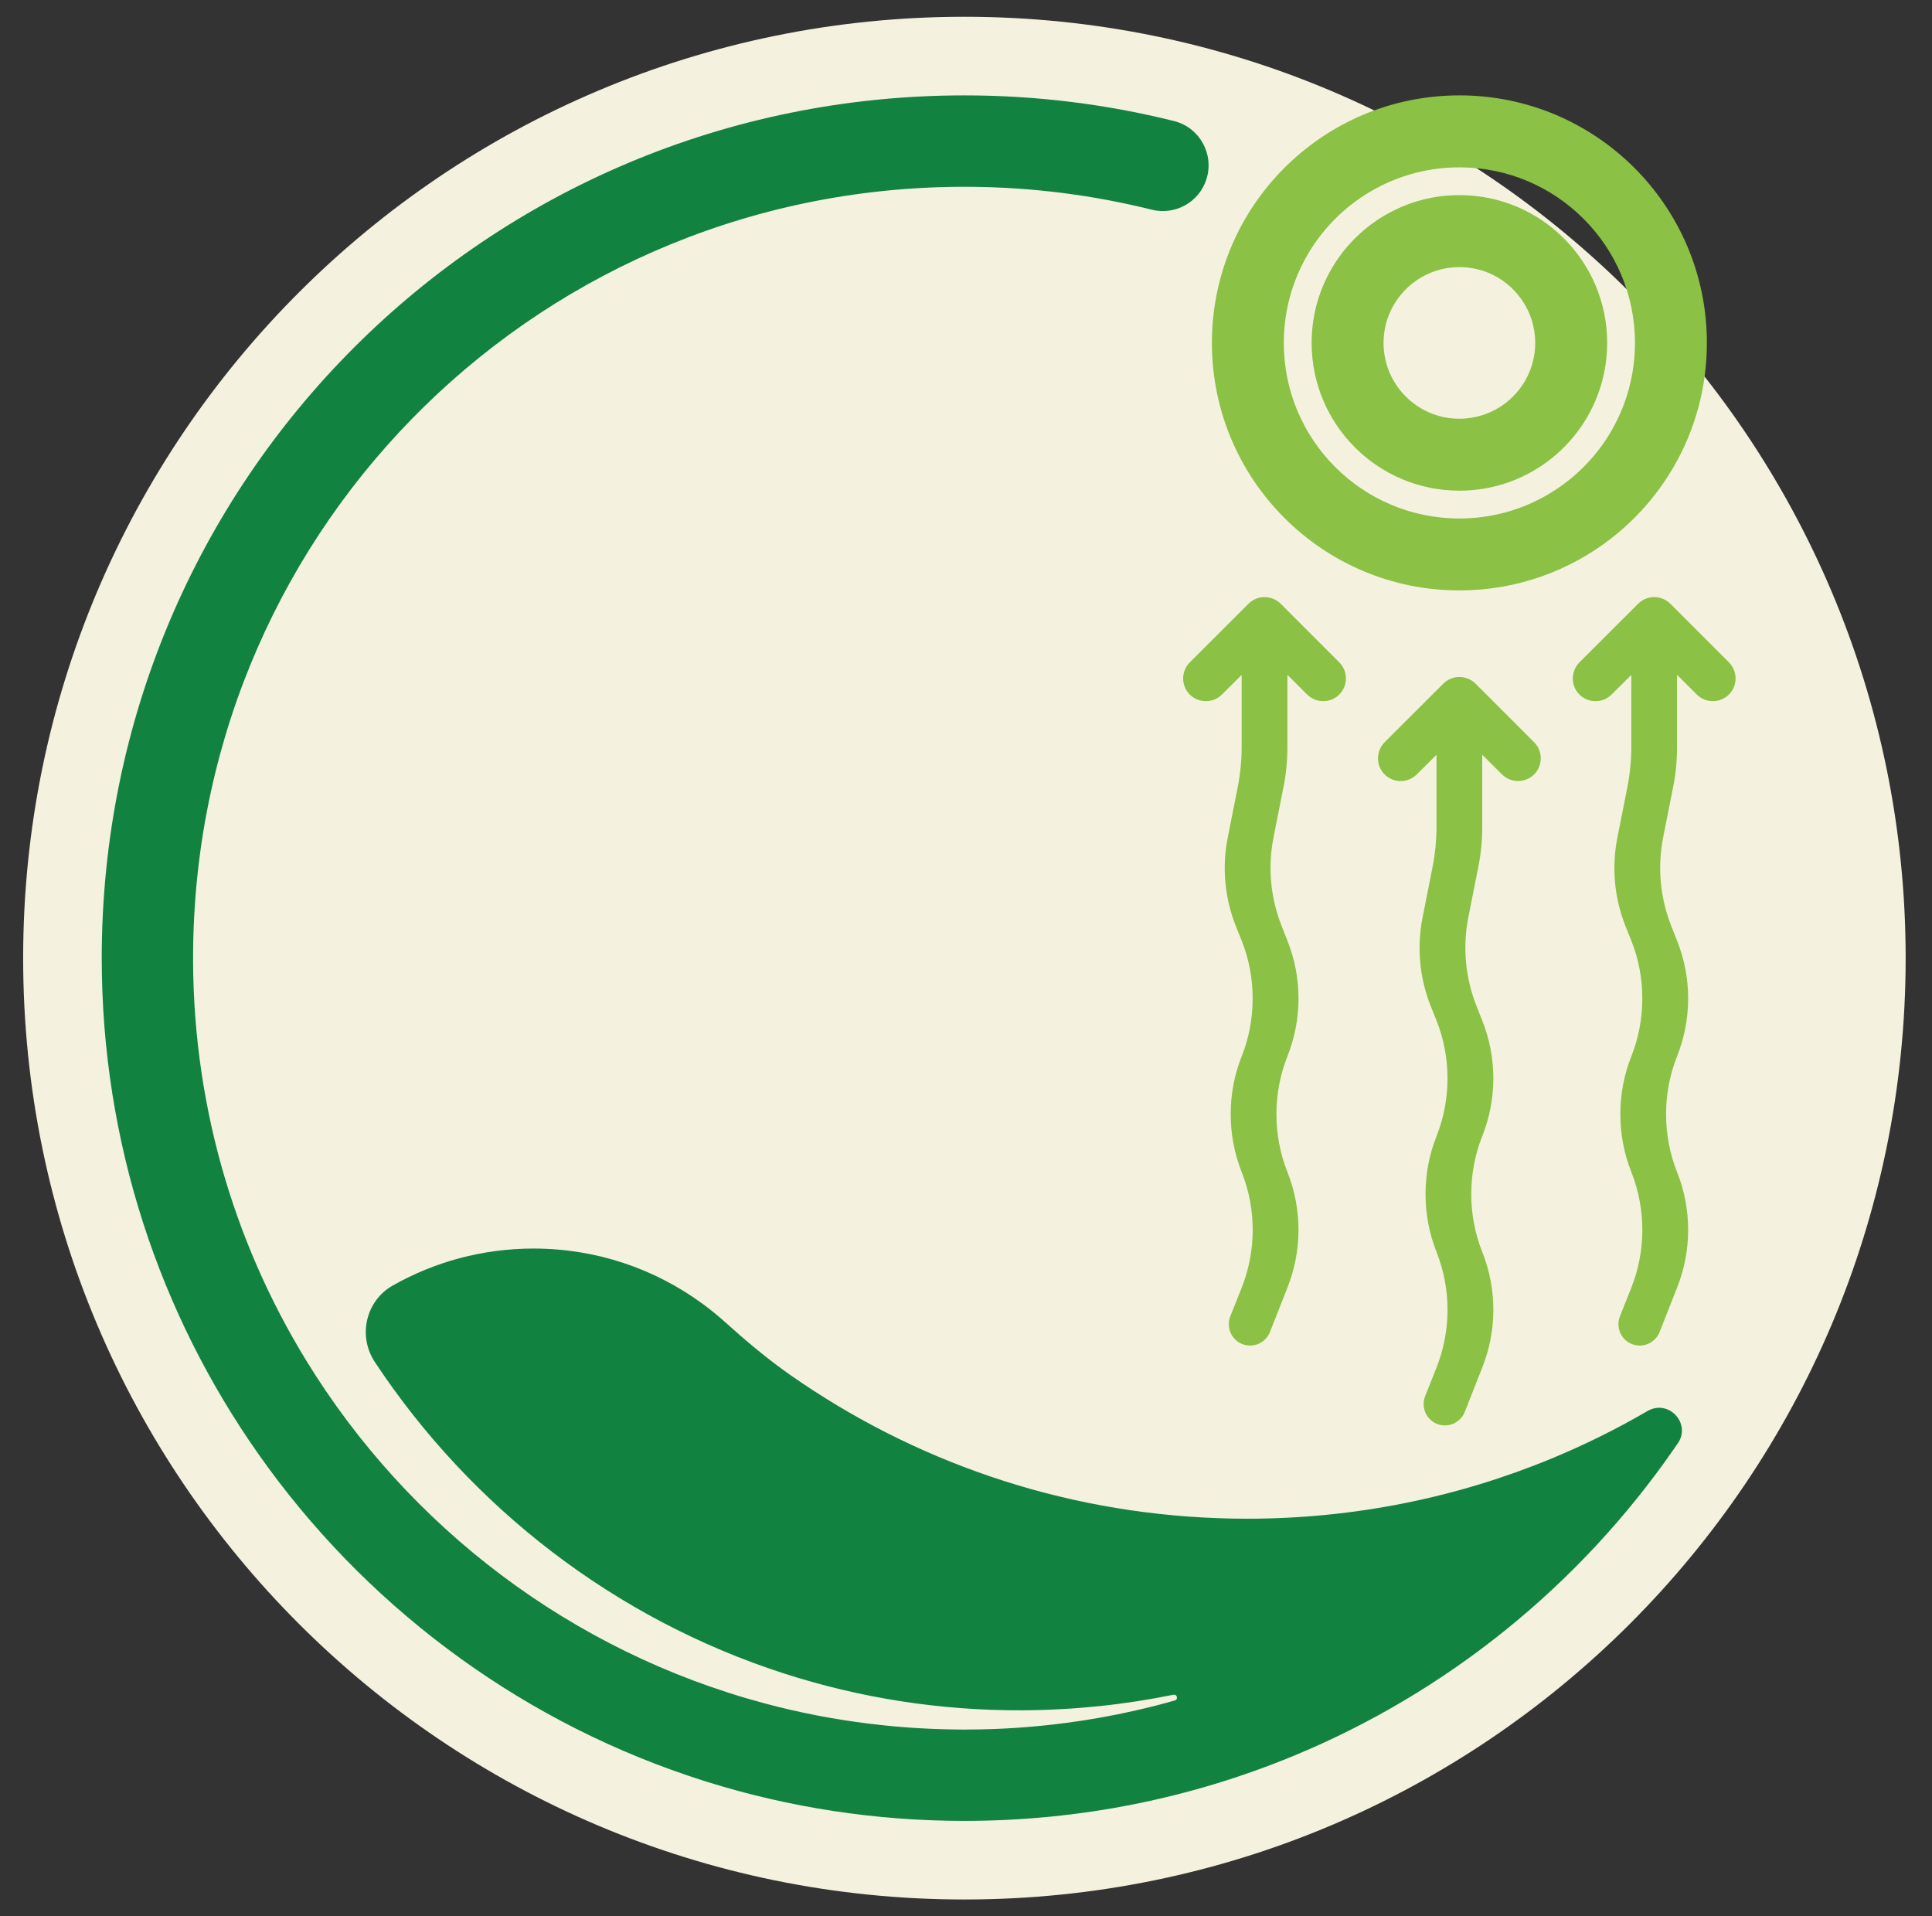 <?xml version="1.0" encoding="UTF-8"?>
<svg xmlns="http://www.w3.org/2000/svg" width="121" height="120" viewBox="0 0 121 120" fill="none">
  <rect x="0" y="0" width="121" height="120" fill="#333333" stroke="none"/>
  <path d="M60.4 118.95C92.957 118.95 119.35 92.557 119.35 60C119.35 27.443 92.957 1.05 60.4 1.05C27.843 1.05 1.45 27.443 1.45 60C1.45 92.557 27.843 118.95 60.4 118.95Z" fill="#F4F2DE"></path>
  <path d="M105.078 90.383C104.992 90.511 104.904 90.637 104.818 90.763C98.92 99.263 90.647 105.989 80.956 109.98C74.62 112.589 67.678 114.028 60.4 114.028C54.814 114.028 49.427 113.181 44.359 111.606C44.277 111.581 44.194 111.554 44.112 111.529C43.77 111.42 43.429 111.31 43.089 111.194C32.127 107.489 22.743 100.363 16.207 91.087C10.009 82.291 6.37 71.566 6.372 59.989C6.379 30.078 30.488 5.973 60.399 5.973C64.929 5.973 69.329 6.531 73.532 7.581C75.124 7.979 76.051 9.64 75.563 11.207C75.112 12.659 73.604 13.499 72.128 13.131C68.498 12.226 64.704 11.73 60.802 11.699C34.16 11.481 12.479 32.653 12.098 59.293C11.962 68.798 14.571 77.683 19.186 85.21C25.572 95.629 35.798 103.438 47.893 106.67C50.02 107.24 52.208 107.667 54.439 107.94H54.441C54.759 107.98 55.079 108.016 55.399 108.049C55.57 108.067 55.741 108.083 55.913 108.1C56.081 108.116 56.251 108.13 56.42 108.143C56.539 108.153 56.658 108.162 56.777 108.171C56.927 108.183 57.079 108.193 57.231 108.202C57.627 108.229 58.023 108.249 58.422 108.266C58.593 108.272 58.767 108.28 58.94 108.283C58.958 108.286 58.974 108.286 58.992 108.286C59.193 108.292 59.394 108.298 59.598 108.3C59.744 108.303 59.891 108.306 60.04 108.306C60.1 108.308 60.159 108.308 60.219 108.308H60.387C60.728 108.308 61.067 108.304 61.404 108.298C61.636 108.292 61.864 108.288 62.096 108.279C62.199 108.276 62.302 108.272 62.406 108.267C62.519 108.263 62.633 108.258 62.747 108.252C62.829 108.249 62.909 108.243 62.991 108.24C63.152 108.231 63.313 108.222 63.472 108.212C63.5 108.21 63.528 108.209 63.557 108.207C63.74 108.194 63.922 108.182 64.104 108.167C64.181 108.161 64.258 108.157 64.335 108.149C64.527 108.134 64.716 108.118 64.903 108.1C65.049 108.088 65.193 108.073 65.339 108.058C65.521 108.04 65.702 108.021 65.882 108C66.437 107.937 66.989 107.866 67.538 107.783C67.674 107.764 67.811 107.743 67.949 107.72C68.23 107.677 68.512 107.629 68.792 107.582C68.92 107.56 69.048 107.536 69.175 107.512C69.422 107.467 69.667 107.42 69.91 107.372C69.947 107.363 69.982 107.357 70.014 107.351C70.14 107.324 70.267 107.299 70.39 107.272C70.659 107.217 70.929 107.157 71.197 107.096C71.307 107.071 71.415 107.044 71.525 107.019C71.657 106.989 71.788 106.958 71.921 106.924C72.055 106.893 72.288 106.836 72.424 106.8C72.44 106.794 72.458 106.791 72.473 106.786C72.644 106.742 72.818 106.697 72.989 106.649C73.187 106.597 73.382 106.542 73.578 106.487C73.807 106.422 73.723 106.081 73.49 106.128C70.442 106.75 67.289 107.084 64.061 107.102C58.848 107.13 53.818 106.319 49.096 104.794C38.52 101.384 29.497 94.402 23.474 85.29C22.401 83.667 22.904 81.462 24.597 80.502C27.2 79.028 30.21 78.186 33.416 78.186C37.364 78.186 41.013 79.462 43.975 81.627C44.475 81.99 44.954 82.38 45.413 82.793C46.715 83.967 48.058 85.098 49.494 86.103C57.134 91.451 66.34 94.716 76.288 95.071C76.891 95.093 77.497 95.105 78.104 95.105C84.852 95.105 91.288 93.767 97.16 91.341C99.222 90.49 101.216 89.503 103.127 88.393C103.146 88.383 103.163 88.372 103.181 88.362C104.497 87.598 105.936 89.133 105.079 90.389L105.078 90.383Z" fill="#128241"></path>
  <path d="M91.4 12.219C89.941 12.219 88.563 12.557 87.338 13.158C85.507 14.051 84.016 15.534 83.11 17.358C82.492 18.598 82.147 19.994 82.147 21.472C82.147 26.583 86.289 30.727 91.401 30.727C93.592 30.727 95.603 29.966 97.188 28.695C98.754 27.439 99.902 25.684 100.391 23.672C100.564 22.968 100.656 22.23 100.656 21.472C100.656 16.362 96.513 12.218 91.401 12.218L91.4 12.219ZM91.4 26.222C88.777 26.222 86.651 24.096 86.651 21.473C86.651 20.839 86.777 20.232 87.004 19.678C87.711 17.947 89.414 16.726 91.401 16.726C92.051 16.726 92.671 16.857 93.236 17.092C94.067 17.44 94.777 18.018 95.287 18.744C95.832 19.516 96.15 20.458 96.15 21.472C96.15 23.097 95.335 24.529 94.092 25.386C93.328 25.912 92.4 26.221 91.401 26.221L91.4 26.222ZM91.4 12.219C89.941 12.219 88.563 12.557 87.338 13.158C85.507 14.051 84.016 15.534 83.11 17.358C82.492 18.598 82.147 19.994 82.147 21.472C82.147 26.583 86.289 30.727 91.401 30.727C93.592 30.727 95.603 29.966 97.188 28.695C98.754 27.439 99.902 25.684 100.391 23.672C100.564 22.968 100.656 22.23 100.656 21.472C100.656 16.362 96.513 12.218 91.401 12.218L91.4 12.219ZM91.4 26.222C88.777 26.222 86.651 24.096 86.651 21.473C86.651 20.839 86.777 20.232 87.004 19.678C87.711 17.947 89.414 16.726 91.401 16.726C92.051 16.726 92.671 16.857 93.236 17.092C94.067 17.44 94.777 18.018 95.287 18.744C95.832 19.516 96.15 20.458 96.15 21.472C96.15 23.097 95.335 24.529 94.092 25.386C93.328 25.912 92.4 26.221 91.401 26.221L91.4 26.222ZM91.4 5.973C87.377 5.973 83.709 7.507 80.956 10.021C79.49 11.357 78.283 12.971 77.417 14.779C76.444 16.806 75.901 19.076 75.901 21.473C75.901 30.035 82.84 36.973 91.401 36.973C94.991 36.973 98.297 35.752 100.924 33.703C102.491 32.482 103.817 30.967 104.819 29.237C106.144 26.954 106.901 24.302 106.901 21.472C106.901 12.912 99.961 5.972 91.401 5.972L91.4 5.973ZM98.291 30.04C96.406 31.56 94.009 32.469 91.4 32.469C85.327 32.469 80.404 27.547 80.404 21.473C80.404 19.711 80.821 18.044 81.559 16.567C82.46 14.76 83.844 13.239 85.544 12.169C87.241 11.099 89.248 10.48 91.401 10.48C97.472 10.48 102.397 15.402 102.397 21.474C102.397 22.79 102.166 24.052 101.741 25.22C101.05 27.13 99.846 28.792 98.292 30.041L98.291 30.04ZM91.4 12.219C89.941 12.219 88.563 12.557 87.338 13.158C85.507 14.051 84.016 15.534 83.11 17.358C82.492 18.598 82.147 19.994 82.147 21.472C82.147 26.583 86.289 30.727 91.401 30.727C93.592 30.727 95.603 29.966 97.188 28.695C98.754 27.439 99.902 25.684 100.391 23.672C100.564 22.968 100.656 22.23 100.656 21.472C100.656 16.362 96.513 12.218 91.401 12.218L91.4 12.219ZM91.4 26.222C88.777 26.222 86.651 24.096 86.651 21.473C86.651 20.839 86.777 20.232 87.004 19.678C87.711 17.947 89.414 16.726 91.401 16.726C92.051 16.726 92.671 16.857 93.236 17.092C94.067 17.44 94.777 18.018 95.287 18.744C95.832 19.516 96.15 20.458 96.15 21.472C96.15 23.097 95.335 24.529 94.092 25.386C93.328 25.912 92.4 26.221 91.401 26.221L91.4 26.222ZM91.4 12.219C89.941 12.219 88.563 12.557 87.338 13.158C85.507 14.051 84.016 15.534 83.11 17.358C82.492 18.598 82.147 19.994 82.147 21.472C82.147 26.583 86.289 30.727 91.401 30.727C93.592 30.727 95.603 29.966 97.188 28.695C98.754 27.439 99.902 25.684 100.391 23.672C100.564 22.968 100.656 22.23 100.656 21.472C100.656 16.362 96.513 12.218 91.401 12.218L91.4 12.219ZM91.4 26.222C88.777 26.222 86.651 24.096 86.651 21.473C86.651 20.839 86.777 20.232 87.004 19.678C87.711 17.947 89.414 16.726 91.401 16.726C92.051 16.726 92.671 16.857 93.236 17.092C94.067 17.44 94.777 18.018 95.287 18.744C95.832 19.516 96.15 20.458 96.15 21.472C96.15 23.097 95.335 24.529 94.092 25.386C93.328 25.912 92.4 26.221 91.401 26.221L91.4 26.222ZM91.4 12.219C89.941 12.219 88.563 12.557 87.338 13.158C85.507 14.051 84.016 15.534 83.11 17.358C82.492 18.598 82.147 19.994 82.147 21.472C82.147 26.583 86.289 30.727 91.401 30.727C93.592 30.727 95.603 29.966 97.188 28.695C98.754 27.439 99.902 25.684 100.391 23.672C100.564 22.968 100.656 22.23 100.656 21.472C100.656 16.362 96.513 12.218 91.401 12.218L91.4 12.219ZM91.4 26.222C88.777 26.222 86.651 24.096 86.651 21.473C86.651 20.839 86.777 20.232 87.004 19.678C87.711 17.947 89.414 16.726 91.401 16.726C92.051 16.726 92.671 16.857 93.236 17.092C94.067 17.44 94.777 18.018 95.287 18.744C95.832 19.516 96.15 20.458 96.15 21.472C96.15 23.097 95.335 24.529 94.092 25.386C93.328 25.912 92.4 26.221 91.401 26.221L91.4 26.222Z" fill="#8BC145"></path>
  <path d="M104.611 37.807L108.282 41.478C108.837 42.032 108.837 42.938 108.282 43.492C108.009 43.766 107.643 43.907 107.279 43.907C106.914 43.907 106.549 43.767 106.268 43.492L105.032 42.257V46.77C105.032 47.612 104.956 48.462 104.787 49.29L104.162 52.441C103.797 54.301 103.972 56.218 104.668 57.979L105.033 58.906C105.96 61.229 105.96 63.819 105.033 66.15C104.57 67.308 104.346 68.543 104.346 69.772C104.346 71.001 104.57 72.229 105.033 73.394C105.497 74.552 105.728 75.788 105.728 77.017C105.728 78.246 105.497 79.473 105.033 80.639L103.938 83.419C103.734 83.924 103.243 84.261 102.696 84.261C101.93 84.261 101.362 83.637 101.362 82.928C101.362 82.767 101.39 82.598 101.453 82.437L102.169 80.64C103.089 78.31 103.089 75.72 102.169 73.395C101.706 72.23 101.481 71.002 101.481 69.773C101.481 68.544 101.706 67.31 102.169 66.151C102.632 64.986 102.857 63.758 102.857 62.529C102.857 61.3 102.632 60.066 102.169 58.907L101.797 57.98C101.102 56.218 100.927 54.302 101.298 52.442L101.922 49.291C102.083 48.463 102.168 47.613 102.168 46.771V42.264L100.932 43.493C100.378 44.048 99.479 44.048 98.918 43.493C98.644 43.22 98.503 42.854 98.503 42.49C98.503 42.126 98.643 41.76 98.918 41.479L102.596 37.808C103.15 37.253 104.049 37.253 104.61 37.808L104.611 37.807Z" fill="#8BC145"></path>
  <path d="M92.41 42.809L96.081 46.48C96.635 47.034 96.635 47.94 96.081 48.494C95.808 48.768 95.442 48.909 95.078 48.909C94.713 48.909 94.348 48.769 94.067 48.494L92.831 47.259V51.772C92.831 52.614 92.754 53.464 92.585 54.292L91.961 57.443C91.596 59.303 91.771 61.22 92.467 62.981L92.832 63.908C93.759 66.231 93.759 68.821 92.832 71.152C92.369 72.31 92.144 73.546 92.144 74.774C92.144 76.003 92.369 77.231 92.832 78.397C93.296 79.554 93.527 80.79 93.527 82.019C93.527 83.248 93.296 84.476 92.832 85.641L91.737 88.421C91.533 88.927 91.042 89.263 90.494 89.263C89.729 89.263 89.161 88.639 89.161 87.93C89.161 87.769 89.189 87.6 89.252 87.439L89.968 85.642C90.888 83.312 90.888 80.722 89.968 78.398C89.504 77.232 89.28 76.004 89.28 74.776C89.28 73.547 89.504 72.312 89.968 71.153C90.431 69.988 90.656 68.76 90.656 67.531C90.656 66.302 90.431 65.068 89.968 63.909L89.596 62.982C88.901 61.22 88.725 59.304 89.097 57.444L89.721 54.293C89.882 53.466 89.967 52.616 89.967 51.773V47.267L88.731 48.496C88.177 49.05 87.278 49.05 86.717 48.496C86.443 48.222 86.302 47.857 86.302 47.492C86.302 47.127 86.442 46.762 86.717 46.481L90.394 42.81C90.949 42.256 91.848 42.256 92.409 42.81L92.41 42.809Z" fill="#8BC145"></path>
  <path d="M80.208 37.807L83.879 41.478C84.433 42.032 84.433 42.938 83.879 43.492C83.606 43.766 83.24 43.907 82.876 43.907C82.511 43.907 82.145 43.767 81.864 43.492L80.629 42.257V46.77C80.629 47.612 80.552 48.462 80.383 49.29L79.759 52.441C79.393 54.301 79.569 56.218 80.264 57.979L80.63 58.906C81.557 61.229 81.557 63.819 80.63 66.15C80.167 67.308 79.942 68.543 79.942 69.772C79.942 71.001 80.167 72.229 80.63 73.394C81.093 74.552 81.324 75.788 81.324 77.017C81.324 78.246 81.093 79.473 80.63 80.639L79.534 83.419C79.331 83.924 78.84 84.261 78.292 84.261C77.527 84.261 76.959 83.637 76.959 82.928C76.959 82.767 76.987 82.598 77.05 82.437L77.766 80.64C78.686 78.31 78.686 75.72 77.766 73.395C77.302 72.23 77.078 71.002 77.078 69.773C77.078 68.544 77.302 67.31 77.766 66.151C78.229 64.986 78.453 63.758 78.453 62.529C78.453 61.3 78.229 60.066 77.766 58.907L77.393 57.98C76.699 56.218 76.523 54.302 76.894 52.442L77.519 49.291C77.68 48.463 77.764 47.613 77.764 46.771V42.264L76.529 43.493C75.974 44.048 75.076 44.048 74.514 43.493C74.241 43.22 74.1 42.854 74.1 42.49C74.1 42.124 74.24 41.76 74.514 41.479L78.192 37.808C78.747 37.253 79.645 37.253 80.207 37.808L80.208 37.807Z" fill="#8BC145"></path>
</svg>
